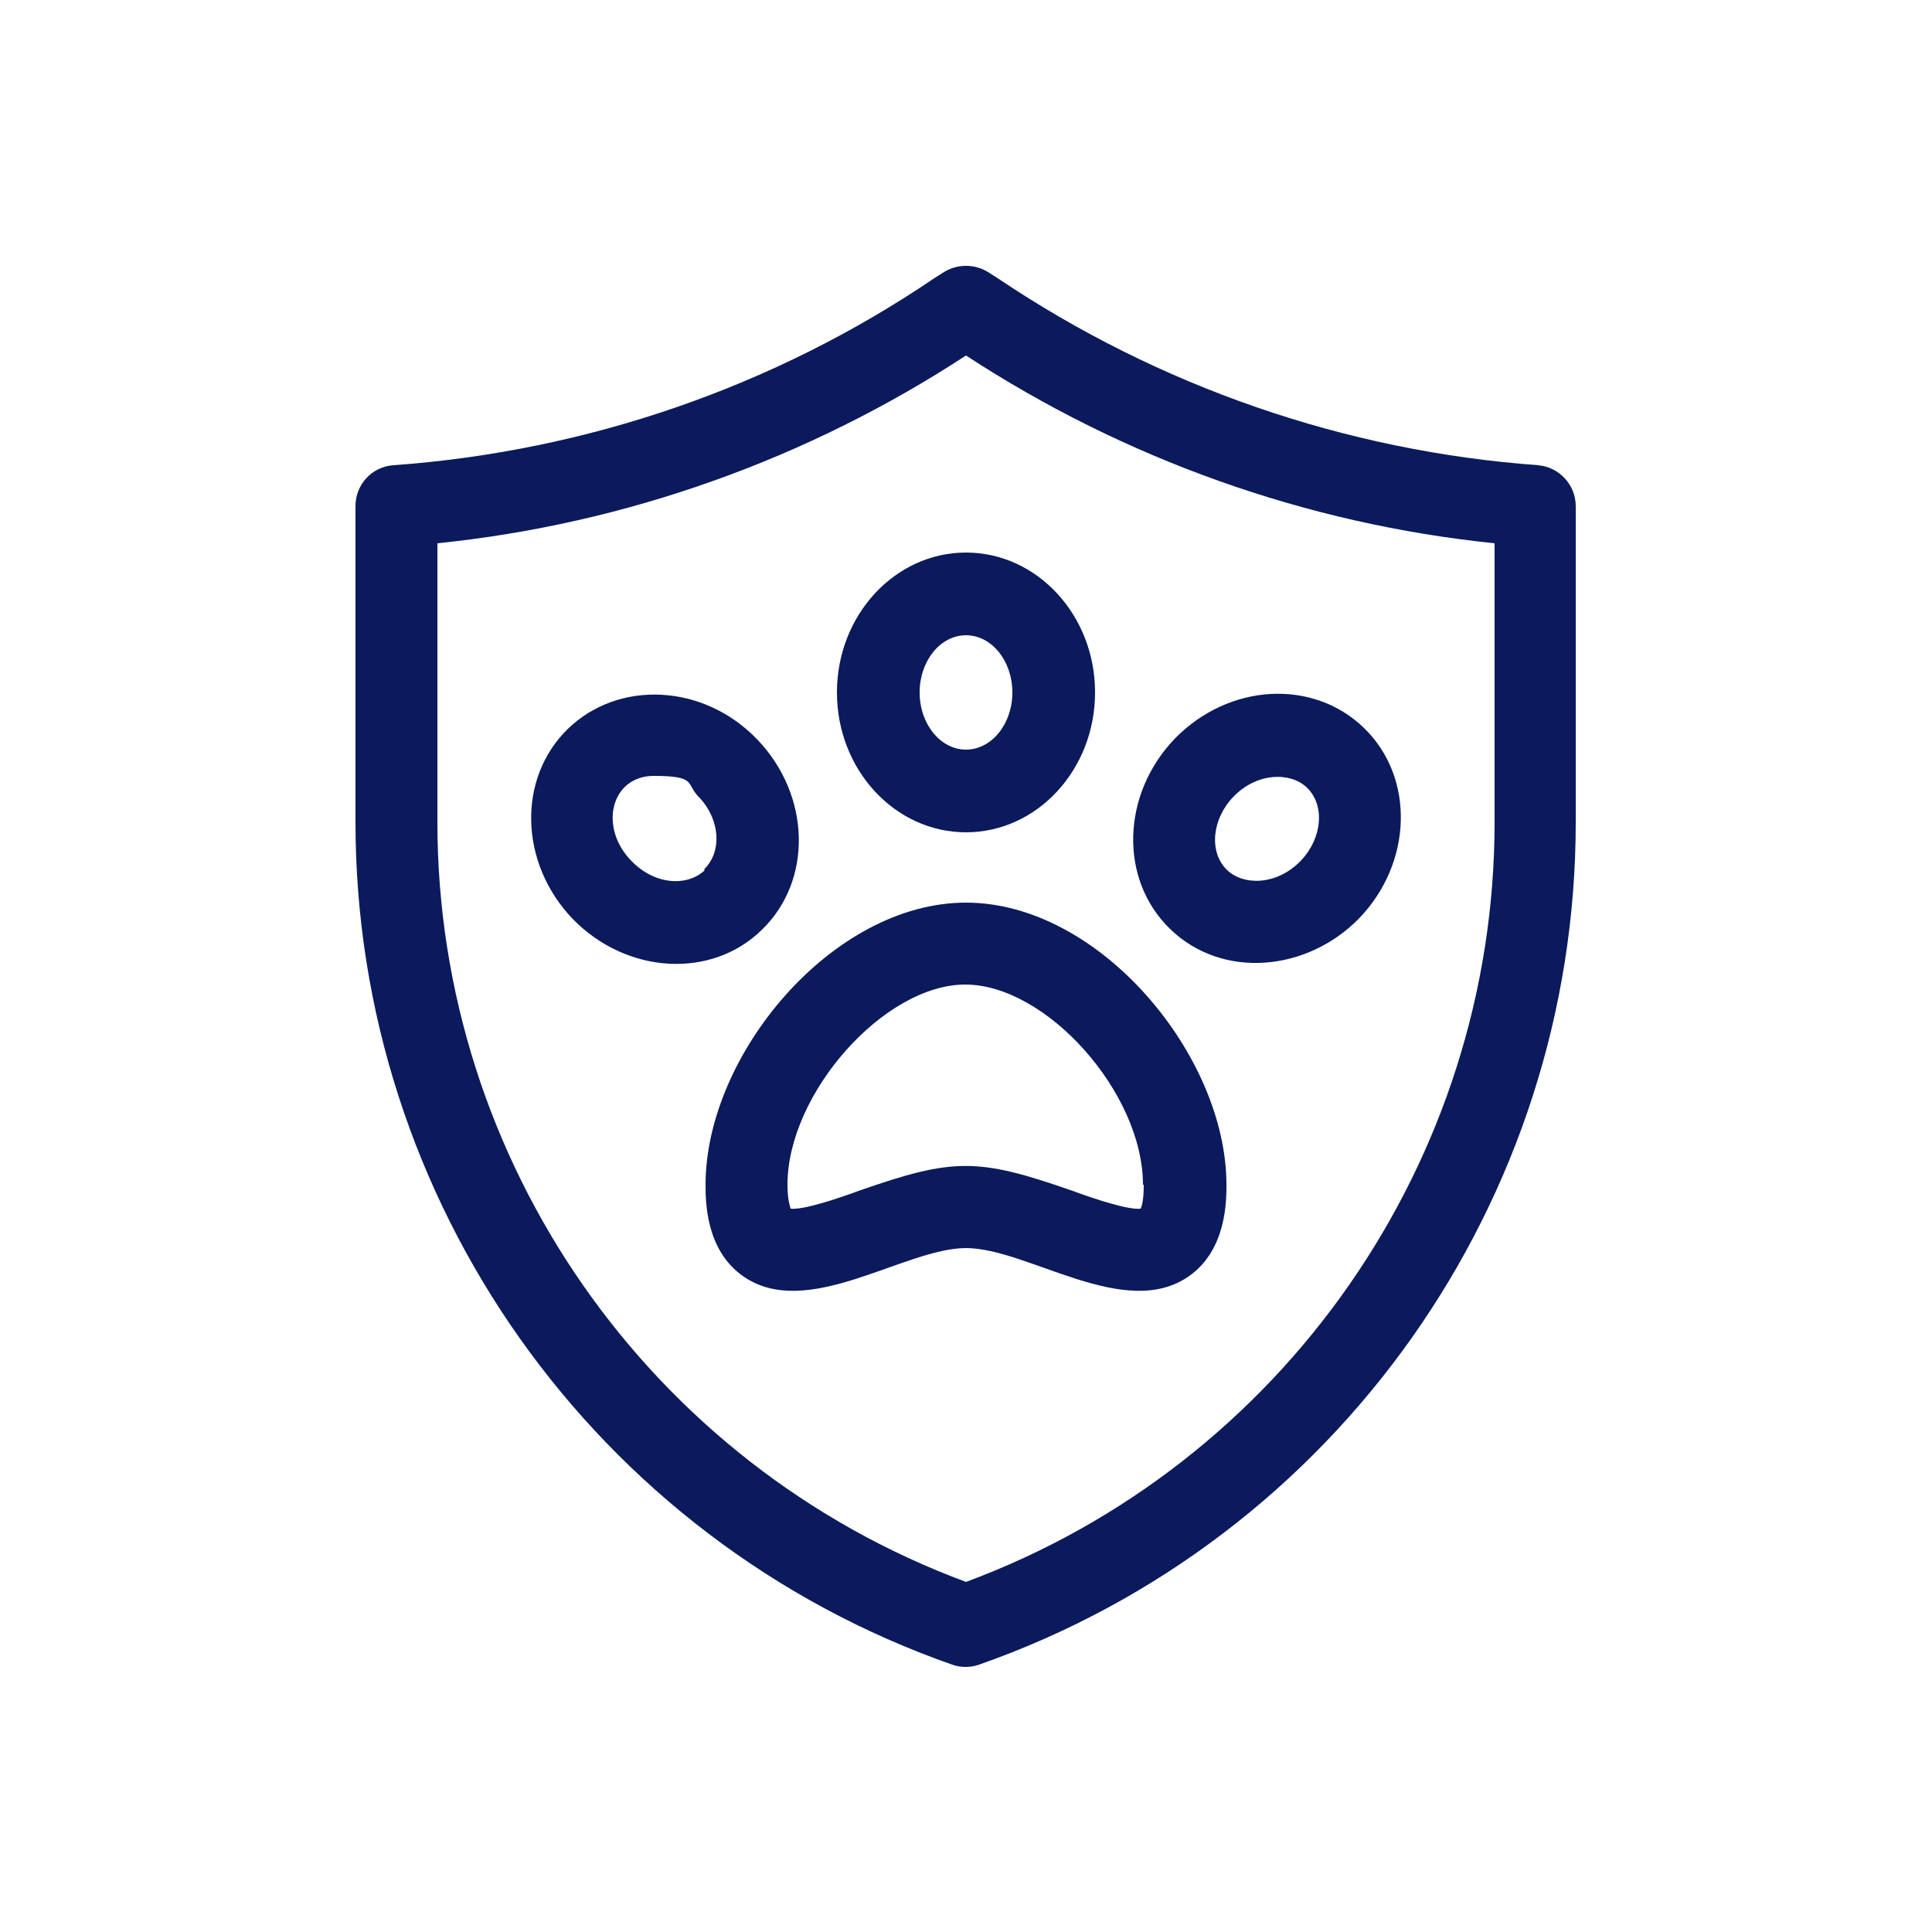 <?xml version="1.0" encoding="UTF-8"?>
<svg id="Layer_1" xmlns="http://www.w3.org/2000/svg" version="1.1" viewBox="0 0 250 250">
  <!-- Generator: Adobe Illustrator 29.1.0, SVG Export Plug-In . SVG Version: 2.1.0 Build 142)  -->
  <defs>
    <style>
      .st0 {
        fill: #0a1a5c;
      }
    </style>
  </defs>
  <path class="st0" d="M199.1,60.2c-25-1.8-49.2-10.2-70-24.2l-1.1-.7c-1.8-1.2-4.2-1.2-6,0l-1.1.7c-20.8,14.1-45,22.4-70,24.2-2.8.2-4.9,2.5-4.9,5.3v40.9c0,49,31,92.8,77.2,109,1.1.4,2.4.4,3.5,0,46.2-16.2,77.2-60,77.2-109v-40.9c0-2.8-2.2-5.1-4.9-5.3h0ZM193.4,106.4c0,43.8-27.4,83.1-68.4,98.3-41-15.2-68.4-54.5-68.4-98.3v-36.1c24.4-2.5,47.9-10.9,68.4-24.3,20.5,13.4,44,21.8,68.4,24.3v36.1Z"/>
  <path class="st0" d="M91.3,153.3c0,2.1,0,8.4,4.8,11.8,8.3,5.9,20.9-3.6,28.9-3.6s20.6,9.5,28.9,3.6c4.8-3.4,4.8-9.7,4.8-11.8,0-16.7-16.4-36.5-33.7-36.5s-33.7,19.7-33.7,36.5ZM148,153.3c0,1.8-.2,2.7-.4,3.1-1.6.2-6.1-1.3-8.8-2.3-12.3-4.3-15.4-4.3-27.7,0-2.7,1-7.2,2.5-8.8,2.3-.1-.4-.4-1.2-.4-3.1,0-11.8,12.5-25.9,23-25.9s23,14,23,25.9h0Z"/>
  <path class="st0" d="M108.3,89.6c0,10,7.5,18.1,16.7,18.1s16.7-8.1,16.7-18.1-7.5-18.1-16.7-18.1-16.7,8.1-16.7,18.1ZM131,89.6c0,4.1-2.7,7.4-6,7.4s-6-3.3-6-7.4,2.7-7.4,6-7.4,6,3.3,6,7.4Z"/>
  <path class="st0" d="M98,95.7c-7-7.3-18-7.7-24.5-1.4-6.6,6.4-6.3,17.4.6,24.6,7,7.2,18,7.8,24.5,1.4,6.6-6.4,6.3-17.4-.6-24.6h0ZM91.2,112.6c-2.2,2.1-6.4,2-9.5-1.2-4.3-4.4-2.6-11,2.9-11s4.2,1,5.7,2.6c2.9,2.9,3.2,7.2.8,9.5h0Z"/>
  <path class="st0" d="M175.9,118.8c6.9-7.2,7.2-18.2.6-24.6-6.6-6.4-17.5-5.8-24.5,1.4-6.9,7.2-7.2,18.2-.6,24.6,6.8,6.6,17.8,5.5,24.5-1.4h0ZM159.6,103.1c3.1-3.2,7.4-3.2,9.5-1.2,2.4,2.3,2,6.6-.8,9.5-3.1,3.2-7.4,3.2-9.5,1.2-2.4-2.3-2-6.6.8-9.5Z"/>
</svg>